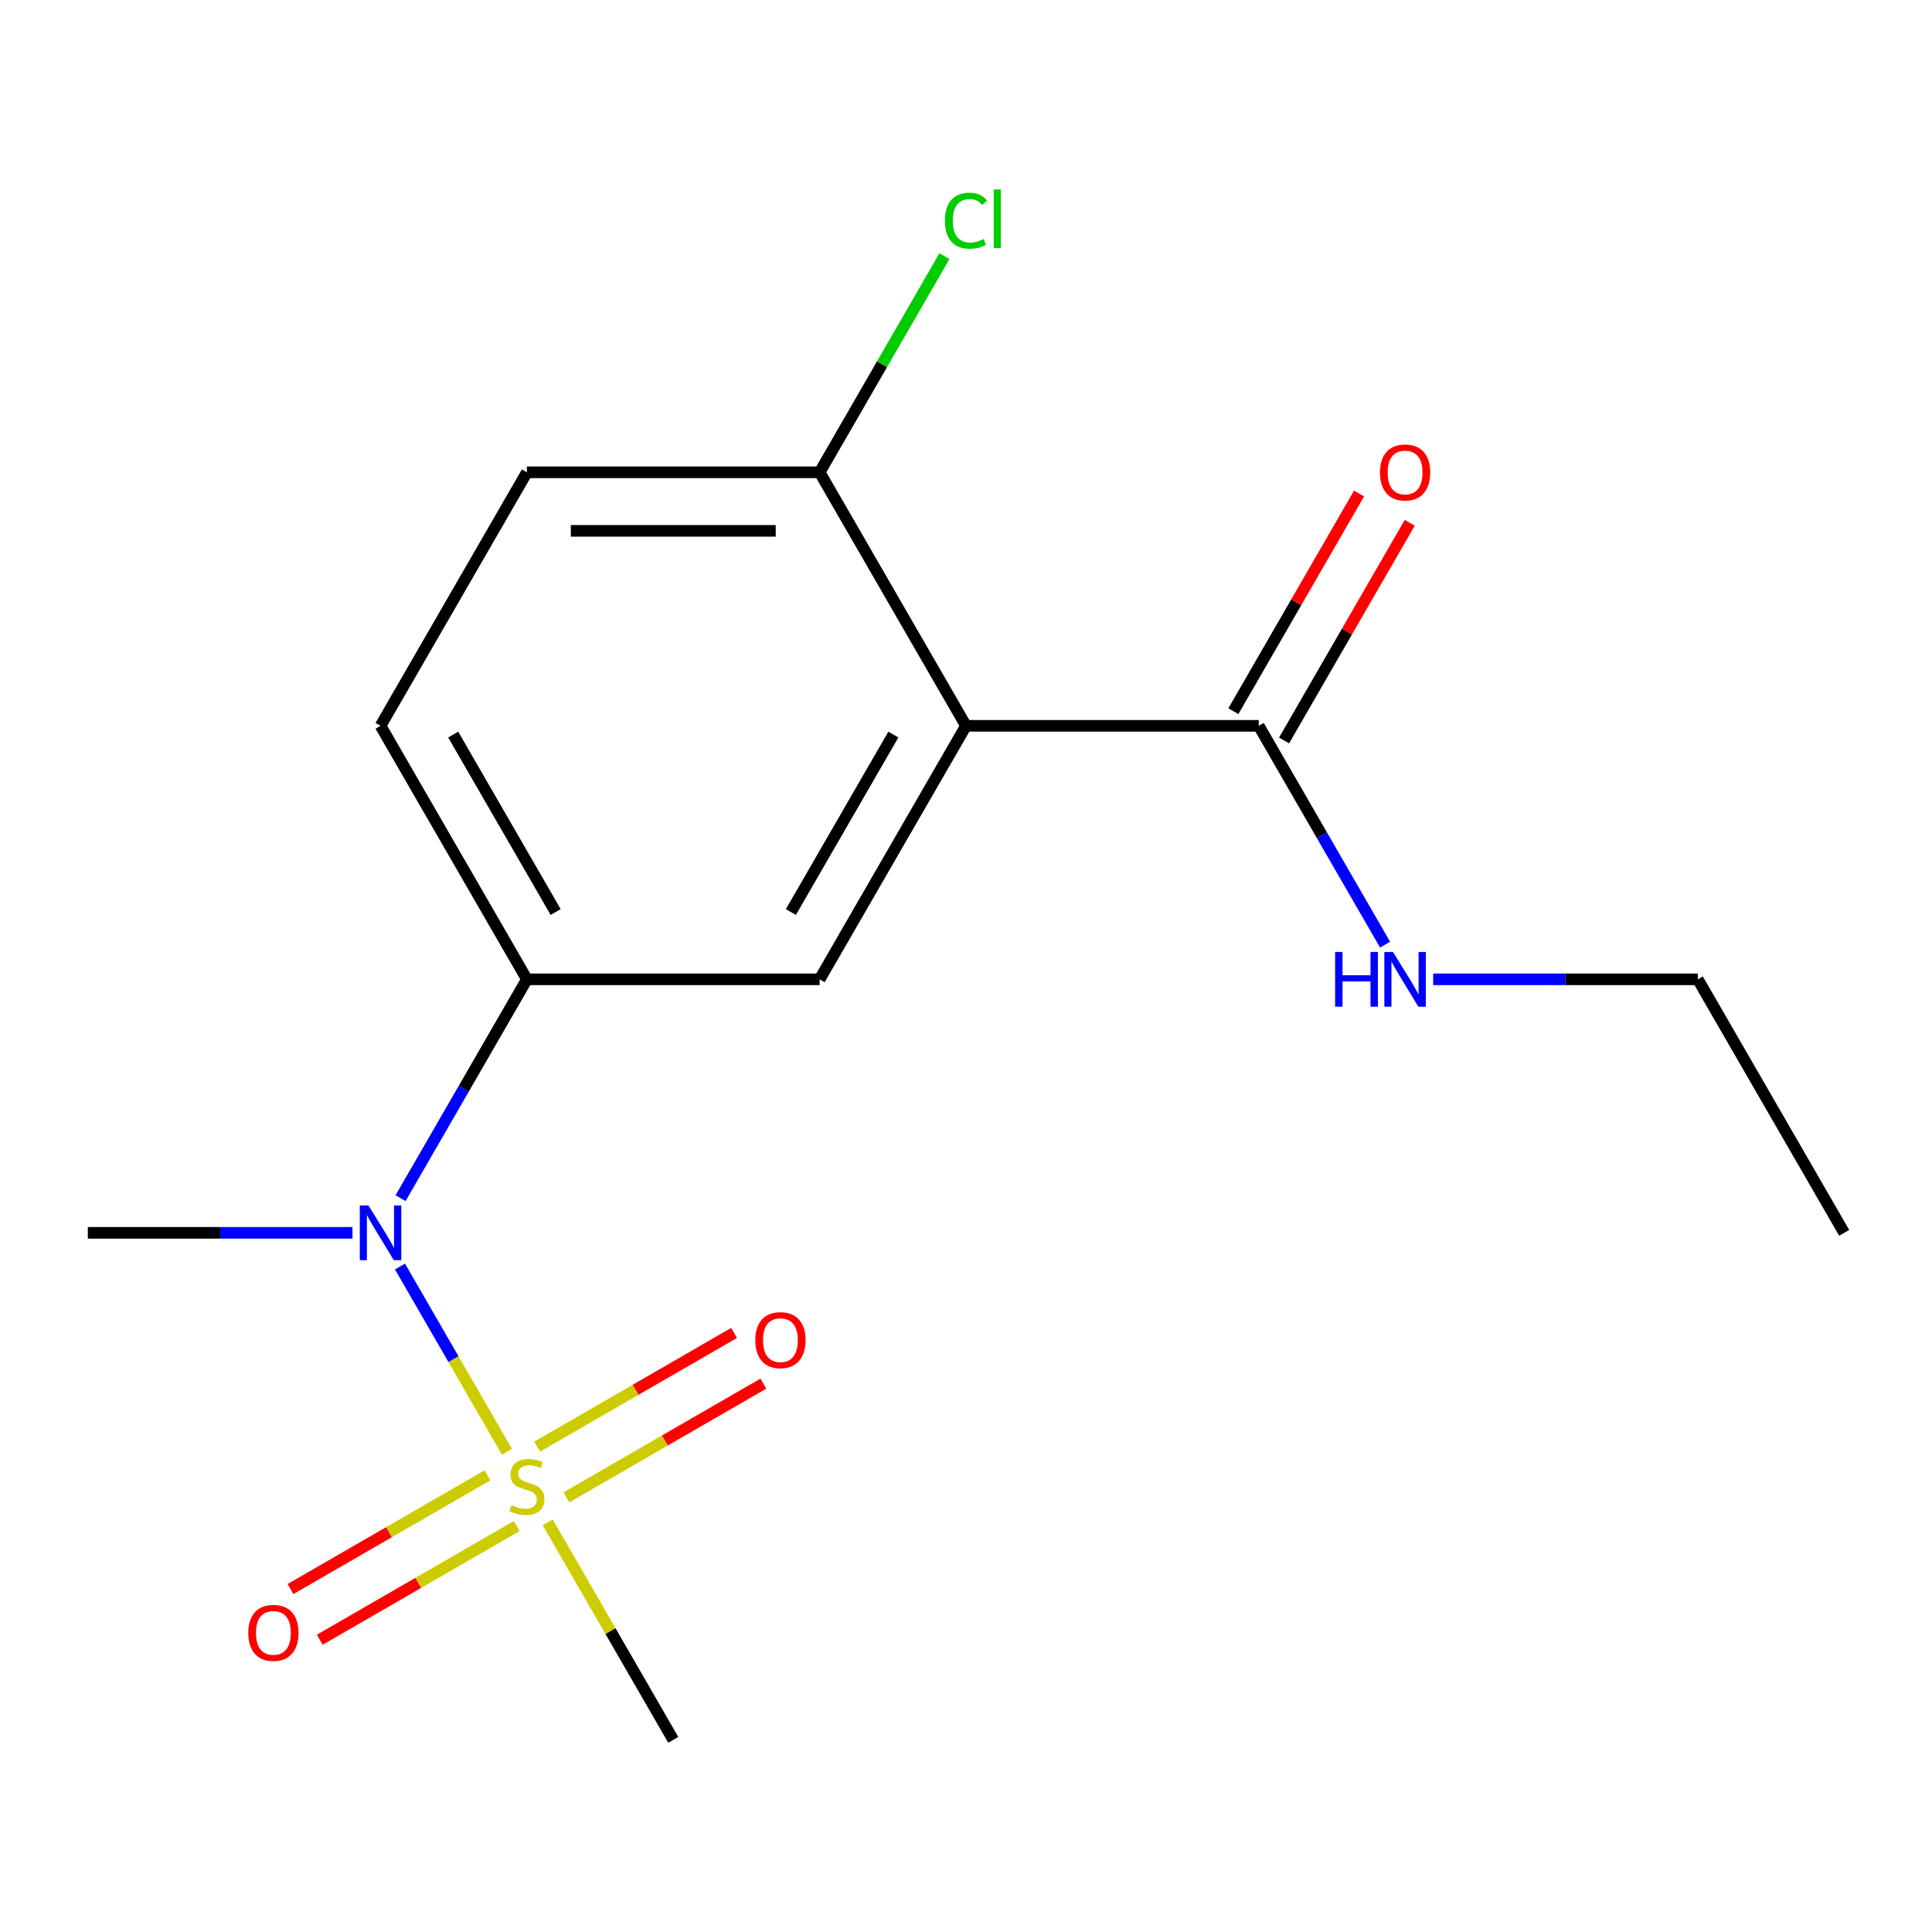 <?xml version='1.0' encoding='iso-8859-1'?>
<svg version='1.1' baseProfile='full'
              xmlns='http://www.w3.org/2000/svg'
                      xmlns:rdkit='http://www.rdkit.org/xml'
                      xmlns:xlink='http://www.w3.org/1999/xlink'
                  xml:space='preserve'
width='1000px' height='1000px' viewBox='0 0 1000 1000'>
<!-- END OF HEADER -->
<rect style='opacity:1.0;fill:#FFFFFF;stroke:none' width='1000' height='1000' x='0' y='0'> </rect>
<path class='bond-1' d='M 262.388,751.424 L 234.711,703.485' style='fill:none;fill-rule:evenodd;stroke:#CCCC00;stroke-width:6px;stroke-linecap:butt;stroke-linejoin:miter;stroke-opacity:1' />
<path class='bond-1' d='M 234.711,703.485 L 207.033,655.547' style='fill:none;fill-rule:evenodd;stroke:#0000FF;stroke-width:6px;stroke-linecap:butt;stroke-linejoin:miter;stroke-opacity:1' />
<path class='bond-6' d='M 293.171,775.024 L 344.137,745.599' style='fill:none;fill-rule:evenodd;stroke:#CCCC00;stroke-width:6px;stroke-linecap:butt;stroke-linejoin:miter;stroke-opacity:1' />
<path class='bond-6' d='M 344.137,745.599 L 395.103,716.174' style='fill:none;fill-rule:evenodd;stroke:#FF0000;stroke-width:6px;stroke-linecap:butt;stroke-linejoin:miter;stroke-opacity:1' />
<path class='bond-6' d='M 278.019,748.781 L 328.985,719.356' style='fill:none;fill-rule:evenodd;stroke:#CCCC00;stroke-width:6px;stroke-linecap:butt;stroke-linejoin:miter;stroke-opacity:1' />
<path class='bond-6' d='M 328.985,719.356 L 379.951,689.931' style='fill:none;fill-rule:evenodd;stroke:#FF0000;stroke-width:6px;stroke-linecap:butt;stroke-linejoin:miter;stroke-opacity:1' />
<path class='bond-7' d='M 252.284,763.64 L 201.318,793.065' style='fill:none;fill-rule:evenodd;stroke:#CCCC00;stroke-width:6px;stroke-linecap:butt;stroke-linejoin:miter;stroke-opacity:1' />
<path class='bond-7' d='M 201.318,793.065 L 150.352,822.49' style='fill:none;fill-rule:evenodd;stroke:#FF0000;stroke-width:6px;stroke-linecap:butt;stroke-linejoin:miter;stroke-opacity:1' />
<path class='bond-7' d='M 267.435,789.883 L 216.469,819.308' style='fill:none;fill-rule:evenodd;stroke:#CCCC00;stroke-width:6px;stroke-linecap:butt;stroke-linejoin:miter;stroke-opacity:1' />
<path class='bond-7' d='M 216.469,819.308 L 165.503,848.733' style='fill:none;fill-rule:evenodd;stroke:#FF0000;stroke-width:6px;stroke-linecap:butt;stroke-linejoin:miter;stroke-opacity:1' />
<path class='bond-12' d='M 283.505,788 L 315.995,844.274' style='fill:none;fill-rule:evenodd;stroke:#CCCC00;stroke-width:6px;stroke-linecap:butt;stroke-linejoin:miter;stroke-opacity:1' />
<path class='bond-12' d='M 315.995,844.274 L 348.485,900.548' style='fill:none;fill-rule:evenodd;stroke:#000000;stroke-width:6px;stroke-linecap:butt;stroke-linejoin:miter;stroke-opacity:1' />
<path class='bond-0' d='M 500,375.684 L 424.242,506.9' style='fill:none;fill-rule:evenodd;stroke:#000000;stroke-width:6px;stroke-linecap:butt;stroke-linejoin:miter;stroke-opacity:1' />
<path class='bond-0' d='M 462.393,380.215 L 409.363,472.066' style='fill:none;fill-rule:evenodd;stroke:#000000;stroke-width:6px;stroke-linecap:butt;stroke-linejoin:miter;stroke-opacity:1' />
<path class='bond-4' d='M 500,375.684 L 651.515,375.684' style='fill:none;fill-rule:evenodd;stroke:#000000;stroke-width:6px;stroke-linecap:butt;stroke-linejoin:miter;stroke-opacity:1' />
<path class='bond-17' d='M 500,375.684 L 424.242,244.468' style='fill:none;fill-rule:evenodd;stroke:#000000;stroke-width:6px;stroke-linecap:butt;stroke-linejoin:miter;stroke-opacity:1' />
<path class='bond-3' d='M 207.332,620.168 L 240.03,563.534' style='fill:none;fill-rule:evenodd;stroke:#0000FF;stroke-width:6px;stroke-linecap:butt;stroke-linejoin:miter;stroke-opacity:1' />
<path class='bond-3' d='M 240.03,563.534 L 272.727,506.9' style='fill:none;fill-rule:evenodd;stroke:#000000;stroke-width:6px;stroke-linecap:butt;stroke-linejoin:miter;stroke-opacity:1' />
<path class='bond-14' d='M 182.442,638.116 L 113.948,638.116' style='fill:none;fill-rule:evenodd;stroke:#0000FF;stroke-width:6px;stroke-linecap:butt;stroke-linejoin:miter;stroke-opacity:1' />
<path class='bond-14' d='M 113.948,638.116 L 45.455,638.116' style='fill:none;fill-rule:evenodd;stroke:#000000;stroke-width:6px;stroke-linecap:butt;stroke-linejoin:miter;stroke-opacity:1' />
<path class='bond-2' d='M 424.242,506.9 L 272.727,506.9' style='fill:none;fill-rule:evenodd;stroke:#000000;stroke-width:6px;stroke-linecap:butt;stroke-linejoin:miter;stroke-opacity:1' />
<path class='bond-8' d='M 272.727,506.9 L 196.97,375.684' style='fill:none;fill-rule:evenodd;stroke:#000000;stroke-width:6px;stroke-linecap:butt;stroke-linejoin:miter;stroke-opacity:1' />
<path class='bond-8' d='M 287.607,472.066 L 234.577,380.215' style='fill:none;fill-rule:evenodd;stroke:#000000;stroke-width:6px;stroke-linecap:butt;stroke-linejoin:miter;stroke-opacity:1' />
<path class='bond-9' d='M 664.637,383.26 L 697.161,326.926' style='fill:none;fill-rule:evenodd;stroke:#000000;stroke-width:6px;stroke-linecap:butt;stroke-linejoin:miter;stroke-opacity:1' />
<path class='bond-9' d='M 697.161,326.926 L 729.686,270.592' style='fill:none;fill-rule:evenodd;stroke:#FF0000;stroke-width:6px;stroke-linecap:butt;stroke-linejoin:miter;stroke-opacity:1' />
<path class='bond-9' d='M 638.394,368.108 L 670.918,311.774' style='fill:none;fill-rule:evenodd;stroke:#000000;stroke-width:6px;stroke-linecap:butt;stroke-linejoin:miter;stroke-opacity:1' />
<path class='bond-9' d='M 670.918,311.774 L 703.443,255.44' style='fill:none;fill-rule:evenodd;stroke:#FF0000;stroke-width:6px;stroke-linecap:butt;stroke-linejoin:miter;stroke-opacity:1' />
<path class='bond-11' d='M 651.515,375.684 L 684.213,432.318' style='fill:none;fill-rule:evenodd;stroke:#000000;stroke-width:6px;stroke-linecap:butt;stroke-linejoin:miter;stroke-opacity:1' />
<path class='bond-11' d='M 684.213,432.318 L 716.911,488.952' style='fill:none;fill-rule:evenodd;stroke:#0000FF;stroke-width:6px;stroke-linecap:butt;stroke-linejoin:miter;stroke-opacity:1' />
<path class='bond-5' d='M 424.242,244.468 L 272.727,244.468' style='fill:none;fill-rule:evenodd;stroke:#000000;stroke-width:6px;stroke-linecap:butt;stroke-linejoin:miter;stroke-opacity:1' />
<path class='bond-5' d='M 401.515,274.771 L 295.455,274.771' style='fill:none;fill-rule:evenodd;stroke:#000000;stroke-width:6px;stroke-linecap:butt;stroke-linejoin:miter;stroke-opacity:1' />
<path class='bond-13' d='M 424.242,244.468 L 456.542,188.524' style='fill:none;fill-rule:evenodd;stroke:#000000;stroke-width:6px;stroke-linecap:butt;stroke-linejoin:miter;stroke-opacity:1' />
<path class='bond-13' d='M 456.542,188.524 L 488.841,132.58' style='fill:none;fill-rule:evenodd;stroke:#00CC00;stroke-width:6px;stroke-linecap:butt;stroke-linejoin:miter;stroke-opacity:1' />
<path class='bond-10' d='M 196.97,375.684 L 272.727,244.468' style='fill:none;fill-rule:evenodd;stroke:#000000;stroke-width:6px;stroke-linecap:butt;stroke-linejoin:miter;stroke-opacity:1' />
<path class='bond-15' d='M 741.801,506.9 L 810.294,506.9' style='fill:none;fill-rule:evenodd;stroke:#0000FF;stroke-width:6px;stroke-linecap:butt;stroke-linejoin:miter;stroke-opacity:1' />
<path class='bond-15' d='M 810.294,506.9 L 878.788,506.9' style='fill:none;fill-rule:evenodd;stroke:#000000;stroke-width:6px;stroke-linecap:butt;stroke-linejoin:miter;stroke-opacity:1' />
<path class='bond-16' d='M 878.788,506.9 L 954.545,638.116' style='fill:none;fill-rule:evenodd;stroke:#000000;stroke-width:6px;stroke-linecap:butt;stroke-linejoin:miter;stroke-opacity:1' />
<path  class='atom-0' d='M 264.727 779.052
Q 265.047 779.172, 266.367 779.732
Q 267.687 780.292, 269.127 780.652
Q 270.607 780.972, 272.047 780.972
Q 274.727 780.972, 276.287 779.692
Q 277.847 778.372, 277.847 776.092
Q 277.847 774.532, 277.047 773.572
Q 276.287 772.612, 275.087 772.092
Q 273.887 771.572, 271.887 770.972
Q 269.367 770.212, 267.847 769.492
Q 266.367 768.772, 265.287 767.252
Q 264.247 765.732, 264.247 763.172
Q 264.247 759.612, 266.647 757.412
Q 269.087 755.212, 273.887 755.212
Q 277.167 755.212, 280.887 756.772
L 279.967 759.852
Q 276.567 758.452, 274.007 758.452
Q 271.247 758.452, 269.727 759.612
Q 268.207 760.732, 268.247 762.692
Q 268.247 764.212, 269.007 765.132
Q 269.807 766.052, 270.927 766.572
Q 272.087 767.092, 274.007 767.692
Q 276.567 768.492, 278.087 769.292
Q 279.607 770.092, 280.687 771.732
Q 281.807 773.332, 281.807 776.092
Q 281.807 780.012, 279.167 782.132
Q 276.567 784.212, 272.207 784.212
Q 269.687 784.212, 267.767 783.652
Q 265.887 783.132, 263.647 782.212
L 264.727 779.052
' fill='#CCCC00'/>
<path  class='atom-2' d='M 190.71 623.956
L 199.99 638.956
Q 200.91 640.436, 202.39 643.116
Q 203.87 645.796, 203.95 645.956
L 203.95 623.956
L 207.71 623.956
L 207.71 652.276
L 203.83 652.276
L 193.87 635.876
Q 192.71 633.956, 191.47 631.756
Q 190.27 629.556, 189.91 628.876
L 189.91 652.276
L 186.23 652.276
L 186.23 623.956
L 190.71 623.956
' fill='#0000FF'/>
<path  class='atom-7' d='M 390.943 693.654
Q 390.943 686.854, 394.303 683.054
Q 397.663 679.254, 403.943 679.254
Q 410.223 679.254, 413.583 683.054
Q 416.943 686.854, 416.943 693.654
Q 416.943 700.534, 413.543 704.454
Q 410.143 708.334, 403.943 708.334
Q 397.703 708.334, 394.303 704.454
Q 390.943 700.574, 390.943 693.654
M 403.943 705.134
Q 408.263 705.134, 410.583 702.254
Q 412.943 699.334, 412.943 693.654
Q 412.943 688.094, 410.583 685.294
Q 408.263 682.454, 403.943 682.454
Q 399.623 682.454, 397.263 685.254
Q 394.943 688.054, 394.943 693.654
Q 394.943 699.374, 397.263 702.254
Q 399.623 705.134, 403.943 705.134
' fill='#FF0000'/>
<path  class='atom-8' d='M 128.511 845.17
Q 128.511 838.37, 131.871 834.57
Q 135.231 830.77, 141.511 830.77
Q 147.791 830.77, 151.151 834.57
Q 154.511 838.37, 154.511 845.17
Q 154.511 852.05, 151.111 855.97
Q 147.711 859.85, 141.511 859.85
Q 135.271 859.85, 131.871 855.97
Q 128.511 852.09, 128.511 845.17
M 141.511 856.65
Q 145.831 856.65, 148.151 853.77
Q 150.511 850.85, 150.511 845.17
Q 150.511 839.61, 148.151 836.81
Q 145.831 833.97, 141.511 833.97
Q 137.191 833.97, 134.831 836.77
Q 132.511 839.57, 132.511 845.17
Q 132.511 850.89, 134.831 853.77
Q 137.191 856.65, 141.511 856.65
' fill='#FF0000'/>
<path  class='atom-10' d='M 714.273 244.548
Q 714.273 237.748, 717.633 233.948
Q 720.993 230.148, 727.273 230.148
Q 733.553 230.148, 736.913 233.948
Q 740.273 237.748, 740.273 244.548
Q 740.273 251.428, 736.873 255.348
Q 733.473 259.228, 727.273 259.228
Q 721.033 259.228, 717.633 255.348
Q 714.273 251.468, 714.273 244.548
M 727.273 256.028
Q 731.593 256.028, 733.913 253.148
Q 736.273 250.228, 736.273 244.548
Q 736.273 238.988, 733.913 236.188
Q 731.593 233.348, 727.273 233.348
Q 722.953 233.348, 720.593 236.148
Q 718.273 238.948, 718.273 244.548
Q 718.273 250.268, 720.593 253.148
Q 722.953 256.028, 727.273 256.028
' fill='#FF0000'/>
<path  class='atom-12' d='M 691.053 492.74
L 694.893 492.74
L 694.893 504.78
L 709.373 504.78
L 709.373 492.74
L 713.213 492.74
L 713.213 521.06
L 709.373 521.06
L 709.373 507.98
L 694.893 507.98
L 694.893 521.06
L 691.053 521.06
L 691.053 492.74
' fill='#0000FF'/>
<path  class='atom-12' d='M 721.013 492.74
L 730.293 507.74
Q 731.213 509.22, 732.693 511.9
Q 734.173 514.58, 734.253 514.74
L 734.253 492.74
L 738.013 492.74
L 738.013 521.06
L 734.133 521.06
L 724.173 504.66
Q 723.013 502.74, 721.773 500.54
Q 720.573 498.34, 720.213 497.66
L 720.213 521.06
L 716.533 521.06
L 716.533 492.74
L 721.013 492.74
' fill='#0000FF'/>
<path  class='atom-14' d='M 489.08 114.232
Q 489.08 107.192, 492.36 103.512
Q 495.68 99.792, 501.96 99.792
Q 507.8 99.792, 510.92 103.912
L 508.28 106.072
Q 506 103.072, 501.96 103.072
Q 497.68 103.072, 495.4 105.952
Q 493.16 108.792, 493.16 114.232
Q 493.16 119.832, 495.48 122.712
Q 497.84 125.592, 502.4 125.592
Q 505.52 125.592, 509.16 123.712
L 510.28 126.712
Q 508.8 127.672, 506.56 128.232
Q 504.32 128.792, 501.84 128.792
Q 495.68 128.792, 492.36 125.032
Q 489.08 121.272, 489.08 114.232
' fill='#00CC00'/>
<path  class='atom-14' d='M 514.36 98.072
L 518.04 98.072
L 518.04 128.432
L 514.36 128.432
L 514.36 98.072
' fill='#00CC00'/>
</svg>
